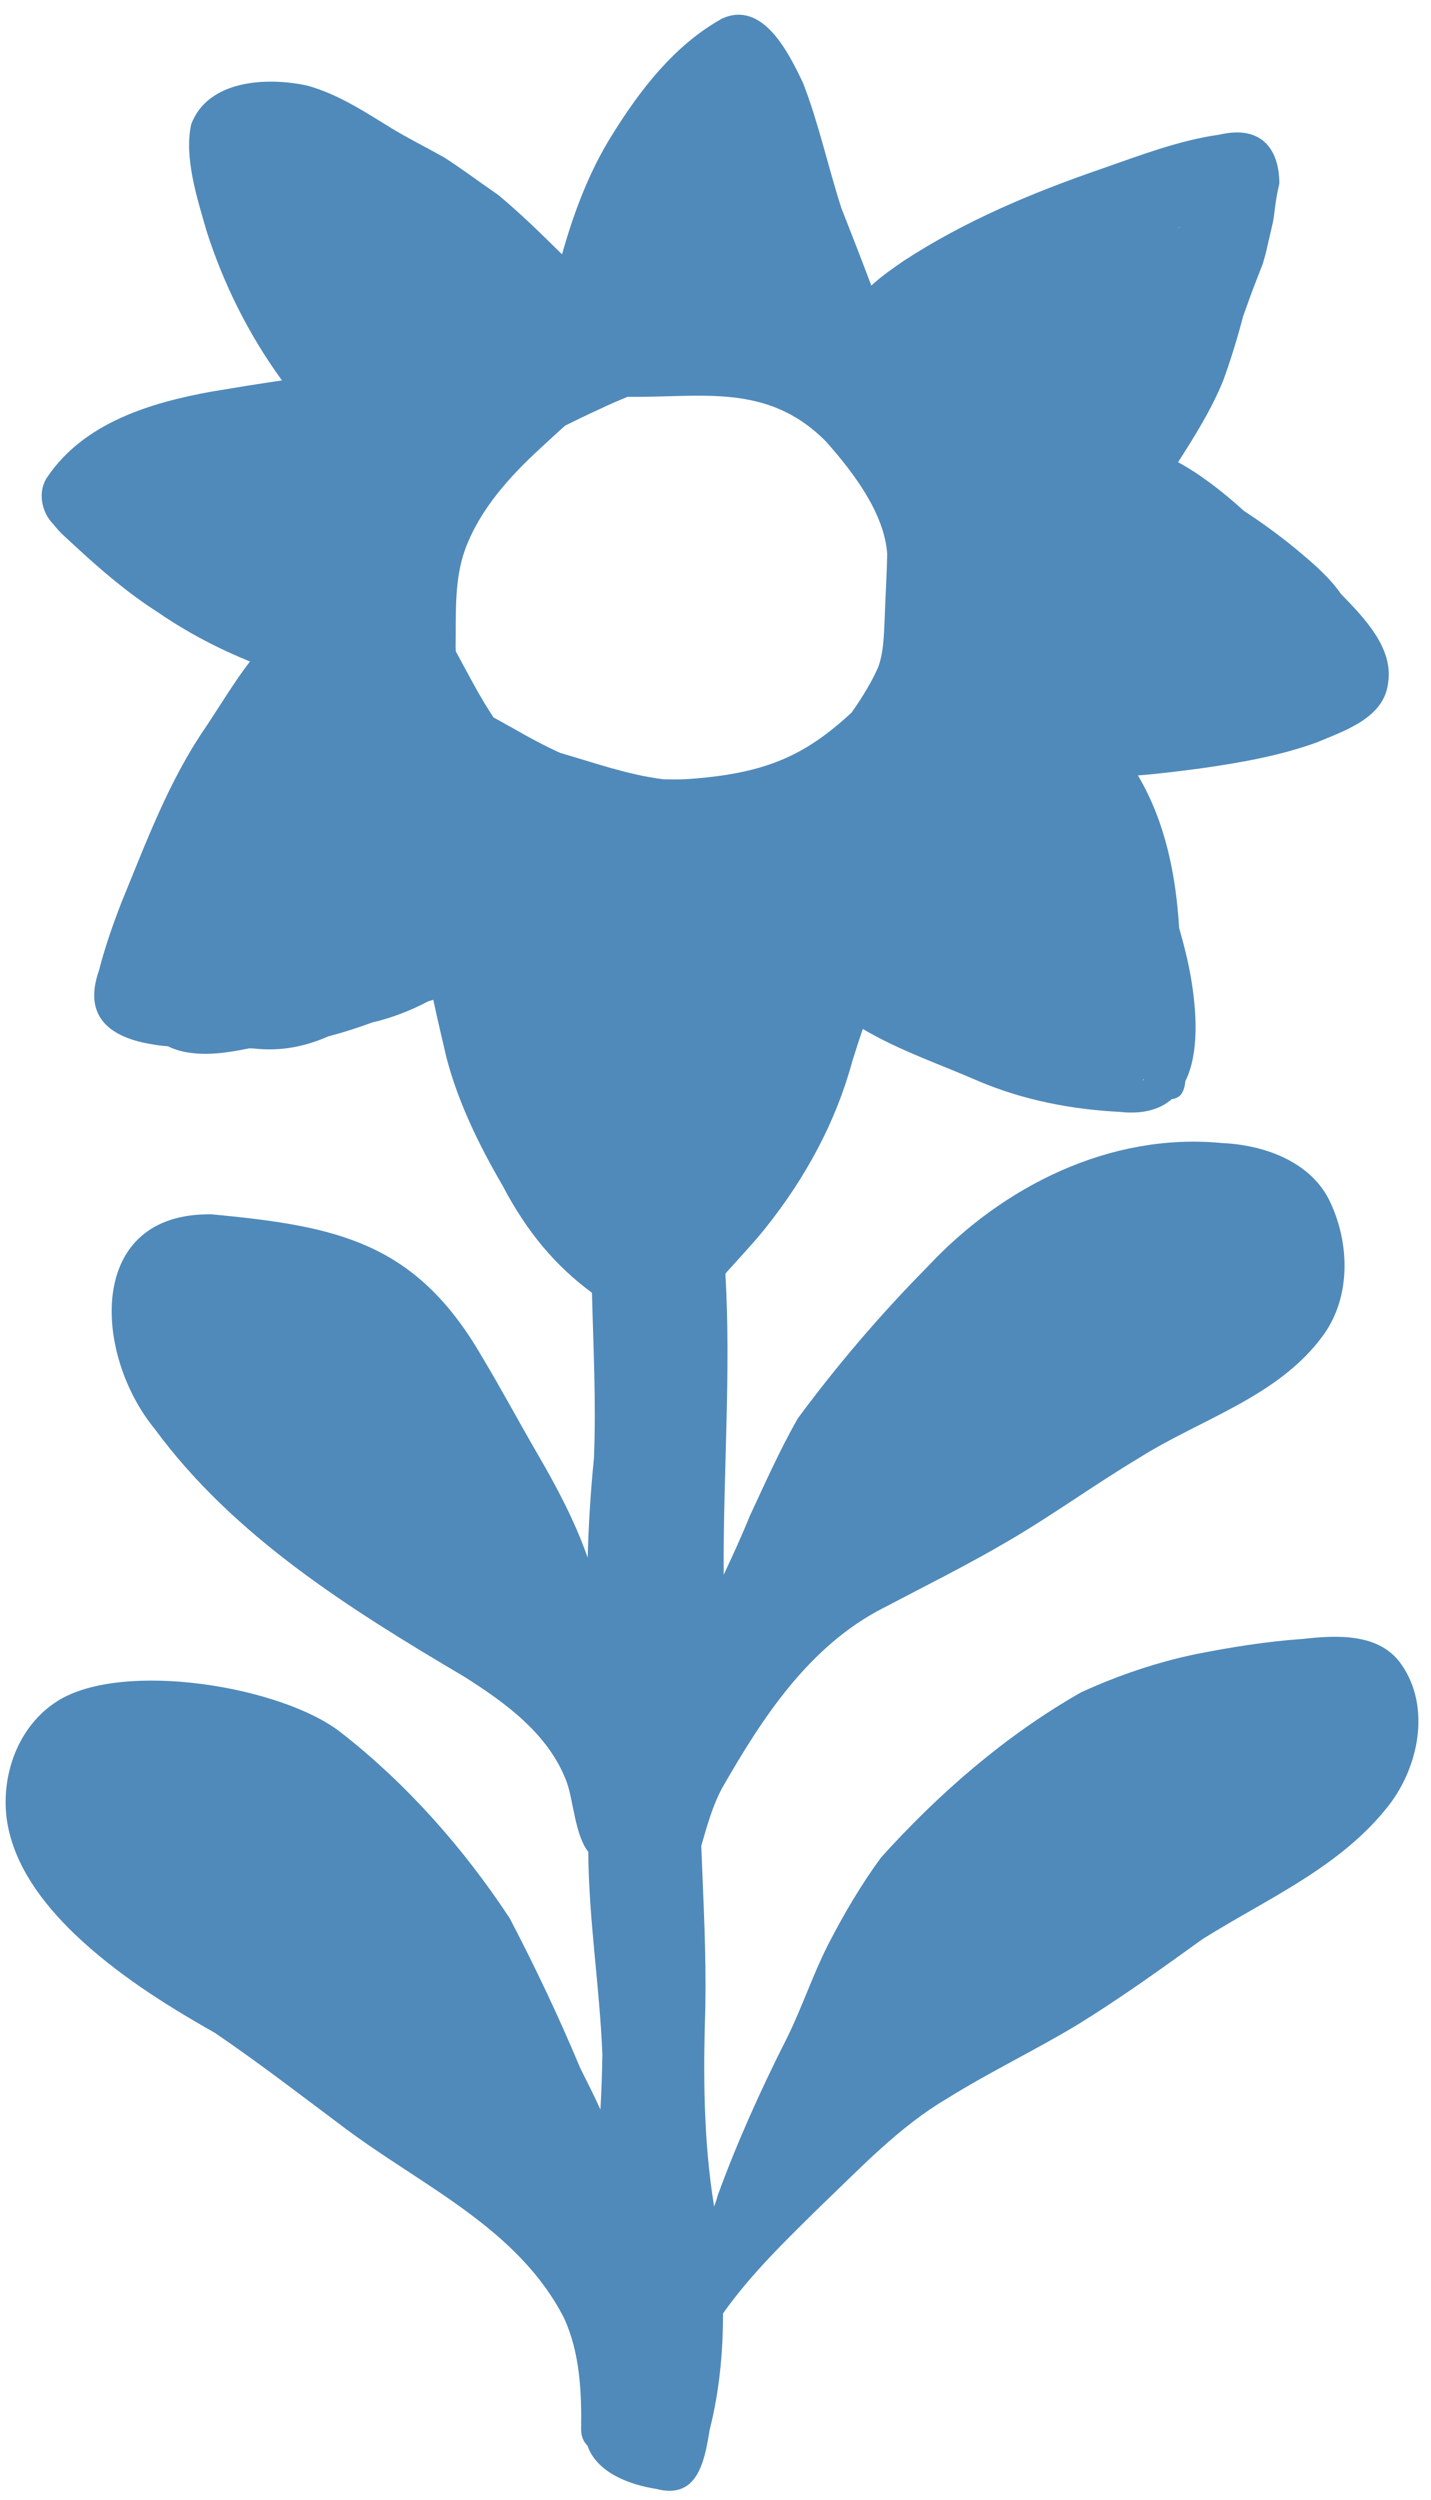 <?xml version="1.0" encoding="UTF-8"?>
<!DOCTYPE svg PUBLIC '-//W3C//DTD SVG 1.0//EN'
          'http://www.w3.org/TR/2001/REC-SVG-20010904/DTD/svg10.dtd'>
<svg height="1588.4" preserveAspectRatio="xMidYMid meet" version="1.0" viewBox="-5.3 -2.7 909.4 1588.4" width="909.4" xmlns="http://www.w3.org/2000/svg" xmlns:xlink="http://www.w3.org/1999/xlink" zoomAndPan="magnify"
><g id="change1_1"
  ><path d="M822.788,1038.689c-22.769,1.577-45.344,5.18-67.722,9.592 c-25.264,5.226-49.955,13.637-73.383,24.379c-47.955,27.312-90.217,64.034-127.069,104.918 c-12.851,17.49-23.872,36.356-33.795,55.641c-9.66,19.106-16.387,39.525-25.837,58.698 c-16.524,32.665-31.657,66.05-44.197,100.454c-0.508,2.087-1.319,4.456-2.263,7.008 c-6.851-42.053-6.963-84.564-5.574-127.091c0.589-33.638-1.241-67.238-2.546-100.839 c-0.007-0.441-0.013-0.88-0.015-1.322c3.573-12.453,7.02-25.02,13.129-36.504 c25.56-44.69,55.344-90.513,102.532-114.583c26.411-13.908,53.165-27.151,78.916-42.27 c28.37-16.518,54.932-35.895,83.078-52.756c39.811-25.255,89.54-39.088,118.089-78.973 c16.908-24.024,16.252-56.875,4.377-82.929c-11.666-26.361-41.958-37.265-69.02-38.492 c-71.293-6.933-139.726,27.488-187.544,78.804c-29.675,30.011-57.273,62.333-82.328,96.285 c-11.387,20.046-20.752,41.12-30.483,61.99c-5.079,12.598-10.79,24.959-16.547,37.305 c0.009-0.619,0.015-1.238,0.021-1.858c-0.351-63.126,4.756-126.453,1.083-189.456 c0.295-0.368,0.585-0.733,0.864-1.092c8.428-9.437,17.162-18.624,25.054-28.523 c24.873-31.274,44.285-66.723,54.72-105.419c2.14-6.879,4.372-13.726,6.663-20.552 c23.229,13.793,49.58,22.626,74.251,33.458c28.486,11.955,59.013,17.798,89.796,19.284 c-0.297-0.01-0.595-0.022-0.893-0.034c15.114,1.682,25.809-1.637,33.233-8.096c2.223-0.253,4.36-1.244,5.896-2.964 c1.697-2.422,2.462-5.355,2.754-8.506c8.965-18.118,7.101-45.166,3.367-66.529 c-1.854-10.412-4.417-20.626-7.355-30.736c-1.997-33.396-8.766-67.713-26.201-96.965 c12.811-0.931,25.594-2.627,38.308-4.229c25.429-3.611,51.016-7.934,75.244-16.692 c17.823-7.534,42.819-15.494,45.426-37.712c3.583-22.127-14.755-41.042-30.041-56.809 c-6.643-9.552-15.409-17.421-24.285-24.889c-11.807-10.123-24.353-19.283-37.335-27.803 c-13.133-11.933-27.526-23.147-41.797-30.884c10.694-16.674,21.23-33.518,28.694-51.881 c4.868-13.4,9.062-27.076,12.686-40.925c2.732-7.76,5.557-15.487,8.526-23.161 c1.3-3.36,2.624-6.712,3.926-10.072c0.602-2.131,1.209-4.261,1.827-6.386 c1.214-5.348,2.459-10.688,3.694-16.029c0.004-0.014,0.009-0.028,0.013-0.042c0.238-1.03,0.476-2.061,0.713-3.091 c0.119-0.52,0.224-1.043,0.324-1.568c0.021-0.109,0.041-0.219,0.061-0.329c0.082-0.448,0.16-0.898,0.231-1.349 c0.009-0.053,0.019-0.106,0.028-0.16c-0.001,0-0.001,0-0.001-0c0.327-2.093,0.559-4.206,0.823-6.296 c0.616-4.864,1.376-9.654,2.516-14.424c0.099-0.413,0.198-0.826,0.298-1.238 c0.012-21.938-11.388-37.418-37.897-31.217c-26.202,3.674-51.096,13.403-75.978,22.042 c-43.392,14.971-85.886,32.827-124.476,57.937c-7.048,4.8-14.444,9.972-20.95,15.937 c-6.184-16.432-12.562-32.793-19-49.132c-8.512-26.332-14.341-53.658-24.324-79.446 c-9.098-19.119-25.518-52.853-51.527-41.07c-30.344,16.895-52.312,45.514-70.283,74.601 c-14.441,23.202-24.019,48.975-31.424,75.205c-13.186-13.02-26.41-26.003-40.657-37.826 c-11.506-7.85-22.637-16.328-34.36-23.826c-11.036-6.197-22.399-11.854-33.237-18.38 c-16.979-10.471-34.19-21.805-53.581-27.155c-25.45-5.566-63.122-3.827-73.815,24.541 c-4.686,21.292,3.884,47.255,9.781,67.918c10.765,33.7,26.934,66.104,47.916,94.857 c-15,2.145-29.955,4.639-44.884,7.12c-38.717,7.018-80.584,19.712-103.912,53.773 c-6.755,9.26-4.303,22.801,3.615,30.593c3.714,4.947,8.658,9.1,13.158,13.264 c16.648,15.488,33.98,30.329,53.185,42.598c18.289,12.602,37.966,22.901,58.472,31.25 c-10.239,13.353-18.933,28.014-28.253,41.936c-23.436,34.106-37.785,73.163-53.431,111.224 c-5.535,14.207-10.526,28.649-14.339,43.419c-10.233,29.32,7.272,42.553,34.505,46.766 c3.116,0.558,6.229,0.924,9.341,1.133c3.3,1.611,6.809,2.806,10.392,3.533c13.873,2.773,27.751,0.571,41.482-2.248 c1.065,0.073,2.141,0.138,3.244,0.186c16.947,1.857,32.394-1.39,46.73-7.713 c9.481-2.47,18.827-5.463,27.984-8.853c0.087-0.024,0.174-0.043,0.261-0.067 c12.328-2.896,24.137-7.459,35.268-13.341c1.111-0.349,2.222-0.702,3.332-1.055 c2.578,12.334,5.566,24.595,8.378,36.82c7.498,28.67,20.806,55.766,35.657,81.304 c15.792,29.998,33.813,51.089,56.804,68.079c0.861,34.971,2.692,70.029,1.258,104.947 c-2.092,21.088-3.439,42.184-3.974,63.323c-8.192-23.242-19.71-45.025-32.121-66.272 c-11.921-20.523-23.076-41.461-35.316-61.798c-42.226-72.849-92.488-82.497-171.15-90.033 c-80.618-1.599-75.531,88.927-36.591,136.321c50.355,68.561,124.436,114.725,196.624,157.404 c26.432,16.705,54.118,36.794,65.299,67.243c3.992,10.857,5.366,34.05,13.641,44.07 c0.229,43.024,7.239,85.673,8.931,128.681c-0.152,11.712-0.588,23.409-1.219,35.093 c-4.081-8.922-8.499-17.703-12.882-26.461c-13.505-32.333-28.566-64.068-44.795-95.12 c-29.223-44.331-65.011-84.988-106.907-117.737c-37.524-29.764-139.226-46.384-180.507-20.209 c-25.308,15.92-36.484,48.073-31.908,76.912c4.674,28.093,22.664,51.56,42.64,70.936 c26.422,25.189,57.384,44.915,89.065,62.779c28.479,19.343,55.694,40.408,83.265,61.003 c49.081,36.7,110.079,63.605,139.107,120.808c9.857,21.868,11.041,46.62,10.64,70.276 c-0.019,4.548,1.59,8.022,4.051,10.406c6.067,17.322,26.848,24.846,43.741,27.468 c26.277,6.958,30.686-17.738,33.861-37.349c6.157-24.259,8.571-49.136,8.518-74.069 c0.099-0.159,0.2-0.316,0.298-0.473c17.831-25.14,40.199-46.585,62.074-68.149 c25.255-24.088,49.589-50.062,79.86-67.898c27.102-16.951,56.051-30.709,83.424-47.248 c27.172-16.794,53.141-35.469,79.047-54.137c41.172-25.83,87.838-45.698,118.436-85.048 c19.091-24.63,26.785-62.617,8.025-89.443C871.552,1034.873,844.382,1036.264,822.788,1038.689z M721.367,682.97 c0.05,0.185,0.105,0.368,0.162,0.549c-0.208,0.051-0.418,0.101-0.632,0.148 C721.053,683.435,721.213,683.206,721.367,682.97z M744.542,141.44c-0.13,0.191-0.261,0.38-0.391,0.572 c-0.137,0.023-0.275,0.046-0.412,0.069C744.006,141.868,744.275,141.655,744.542,141.44z M430.545,492.408 c-4.71,0.187-9.428,0.19-14.151,0.076c-22.544-2.778-43.921-10.483-65.648-16.764 c-10.376-4.666-20.388-10.125-30.254-15.809c-3.485-1.796-7.706-4.438-12.095-6.648 c-8.981-13.418-16.317-27.945-24.056-42.136c-0.057-0.982-0.101-1.966-0.116-2.954 c0.364-20.721-1.046-42.139,6.129-61.949c9.475-25.505,28.284-46.166,48.02-64.333 c5.135-4.686,10.227-9.486,15.446-14.134c7.276-3.611,14.571-7.181,21.988-10.503 c5.892-2.813,11.8-5.423,17.745-7.815c46.271,0.728,88.849-9.403,126.173,28.528 c16.91,19.133,36.985,45.138,38.796,71.325c-0.274,13.99-1.206,27.975-1.648,41.964 c-0.473,9.921-0.606,20.113-3.937,29.579c-3.421,8.098-9.432,18.493-17.039,29.226 C505.925,477.828,480.564,489.119,430.545,492.408z" fill="#508ABA"
  /></g
></svg
>
